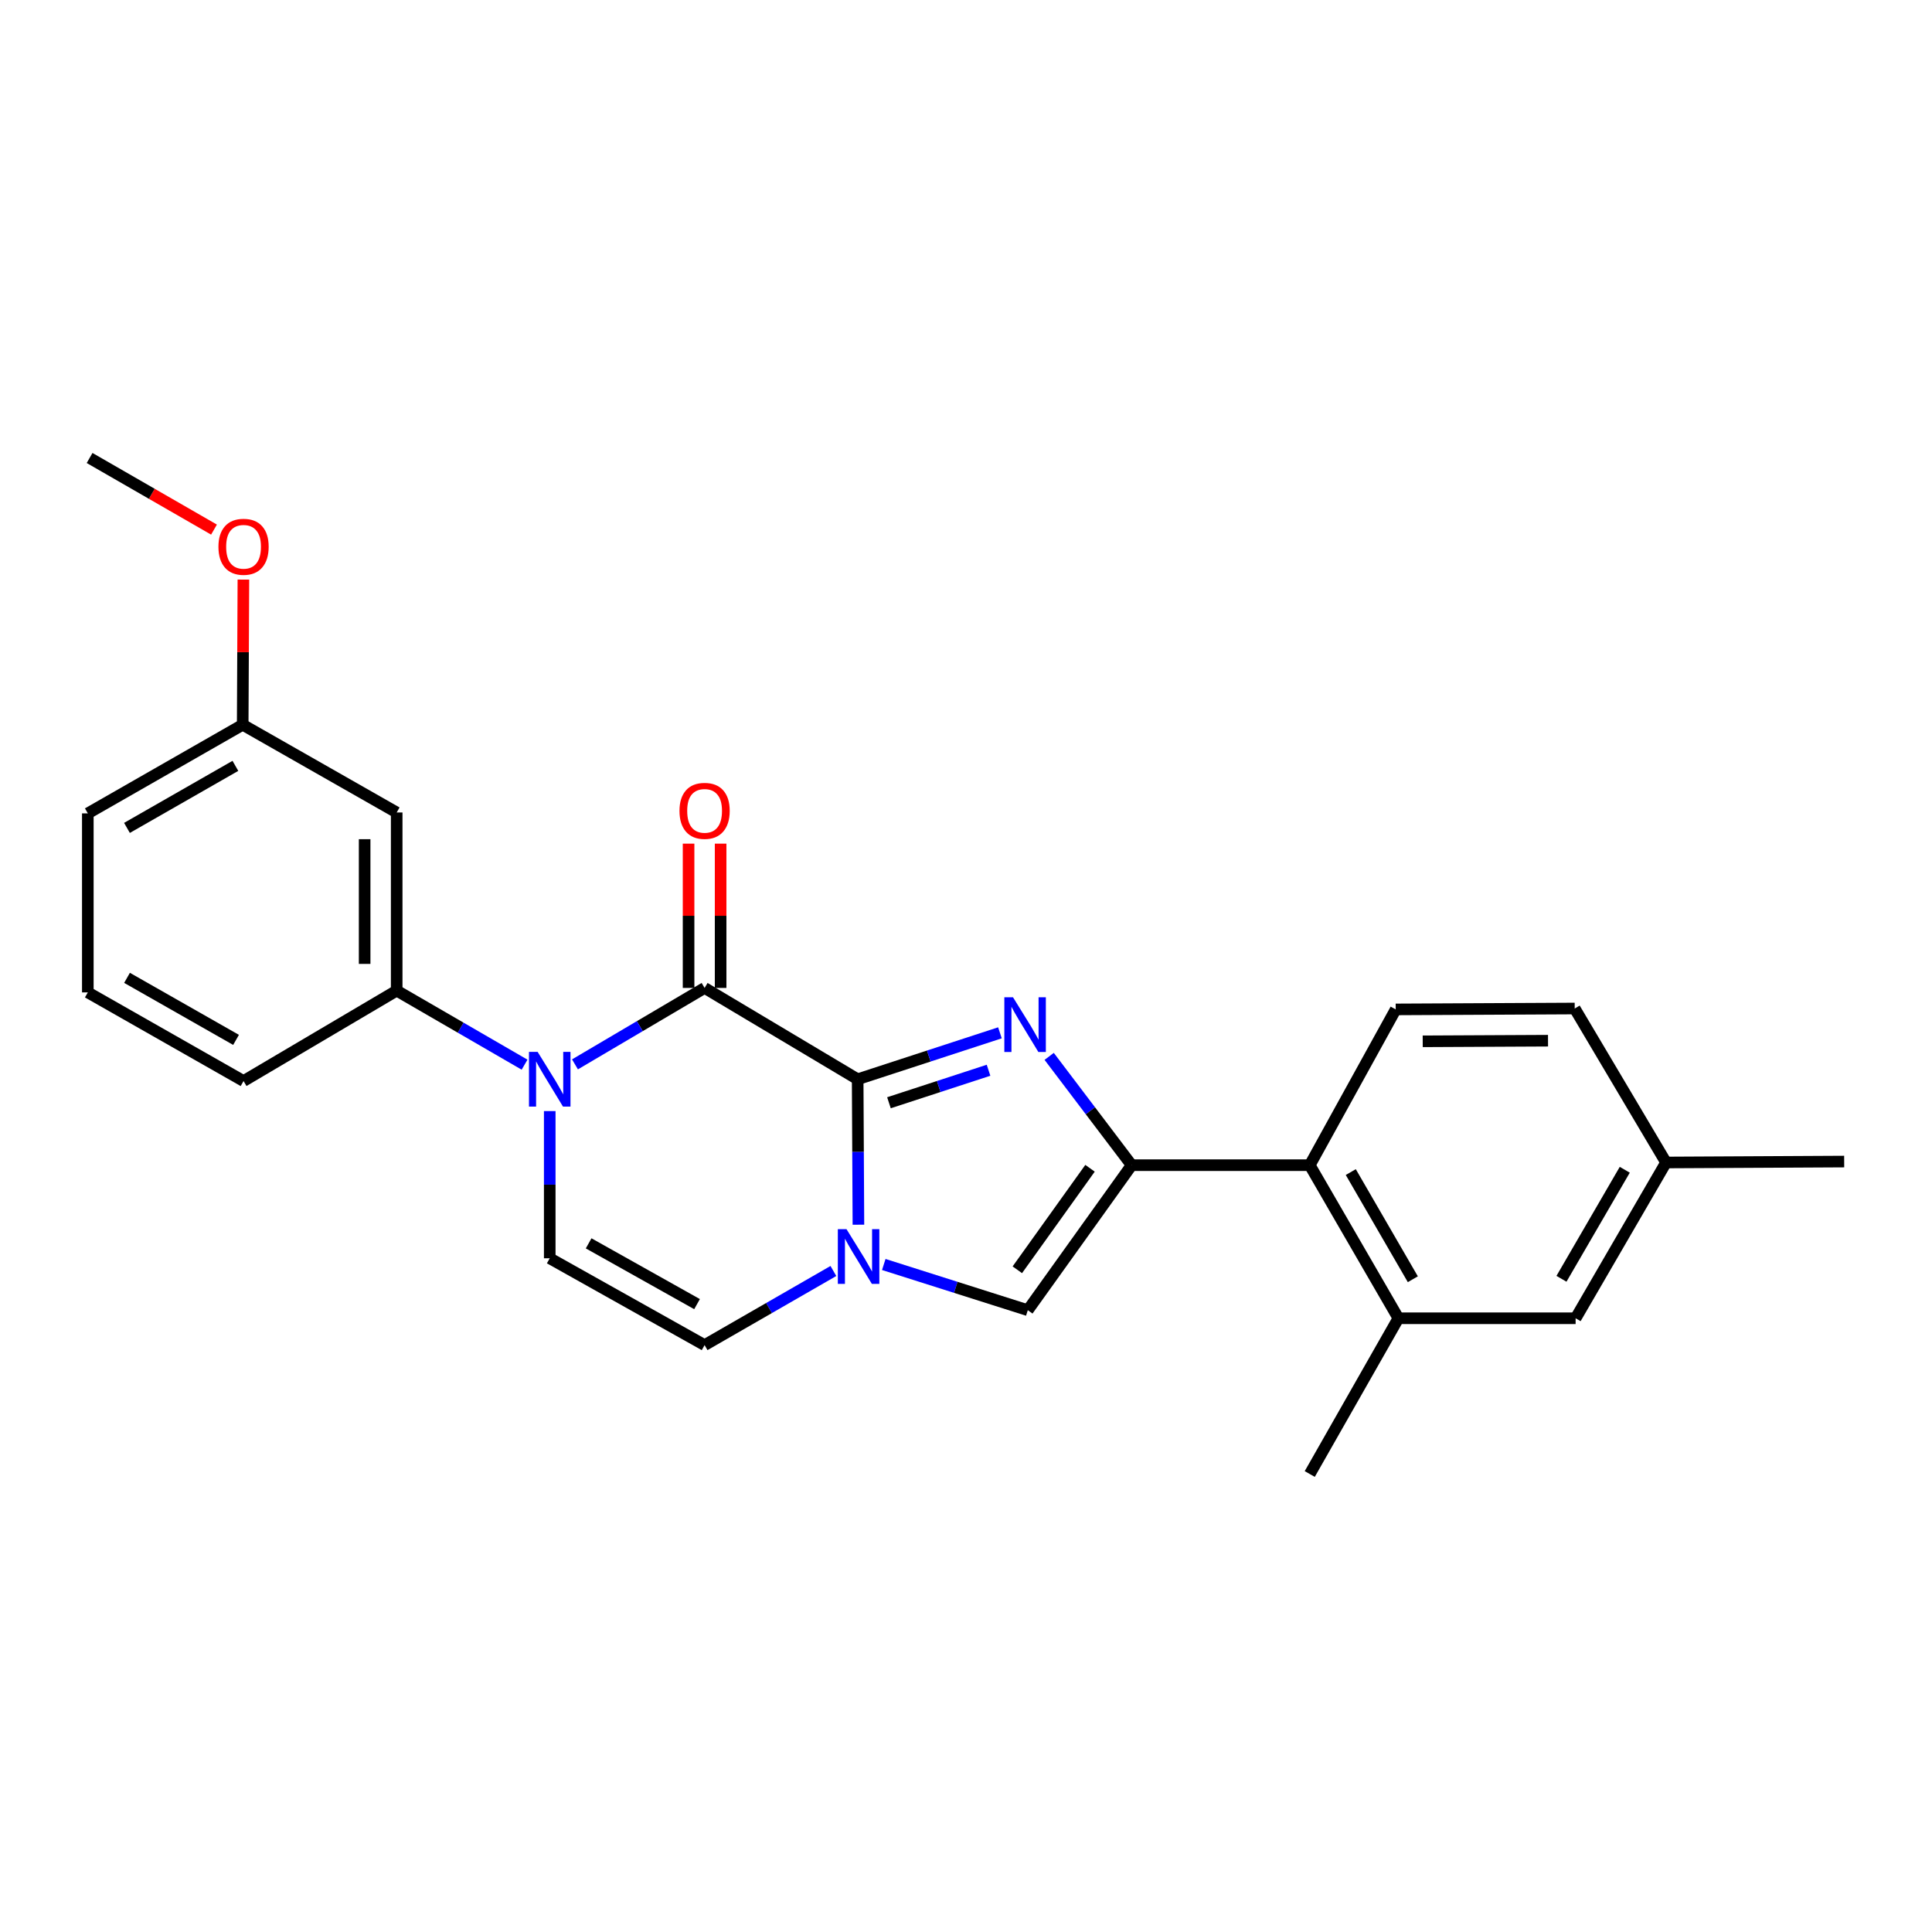 <?xml version='1.0' encoding='iso-8859-1'?>
<svg version='1.1' baseProfile='full'
              xmlns='http://www.w3.org/2000/svg'
                      xmlns:rdkit='http://www.rdkit.org/xml'
                      xmlns:xlink='http://www.w3.org/1999/xlink'
                  xml:space='preserve'
width='1000px' height='1000px' viewBox='0 0 1000 1000'>
<!-- END OF HEADER -->
<rect style='opacity:1.0;fill:#FFFFFF;stroke:none' width='1000' height='1000' x='0' y='0'> </rect>
<path class='bond-0' d='M 443.924,558.62 L 480.745,546.603' style='fill:none;fill-rule:evenodd;stroke:#000000;stroke-width:6px;stroke-linecap:butt;stroke-linejoin:miter;stroke-opacity:1' />
<path class='bond-0' d='M 480.745,546.603 L 517.567,534.586' style='fill:none;fill-rule:evenodd;stroke:#0000FF;stroke-width:6px;stroke-linecap:butt;stroke-linejoin:miter;stroke-opacity:1' />
<path class='bond-0' d='M 460.117,570.784 L 485.892,562.372' style='fill:none;fill-rule:evenodd;stroke:#000000;stroke-width:6px;stroke-linecap:butt;stroke-linejoin:miter;stroke-opacity:1' />
<path class='bond-0' d='M 485.892,562.372 L 511.667,553.961' style='fill:none;fill-rule:evenodd;stroke:#0000FF;stroke-width:6px;stroke-linecap:butt;stroke-linejoin:miter;stroke-opacity:1' />
<path class='bond-1' d='M 443.924,558.62 L 364.698,511.353' style='fill:none;fill-rule:evenodd;stroke:#000000;stroke-width:6px;stroke-linecap:butt;stroke-linejoin:miter;stroke-opacity:1' />
<path class='bond-3' d='M 443.924,558.62 L 444.12,596.263' style='fill:none;fill-rule:evenodd;stroke:#000000;stroke-width:6px;stroke-linecap:butt;stroke-linejoin:miter;stroke-opacity:1' />
<path class='bond-3' d='M 444.12,596.263 L 444.317,633.907' style='fill:none;fill-rule:evenodd;stroke:#0000FF;stroke-width:6px;stroke-linecap:butt;stroke-linejoin:miter;stroke-opacity:1' />
<path class='bond-4' d='M 543.051,546.78 L 564.396,574.937' style='fill:none;fill-rule:evenodd;stroke:#0000FF;stroke-width:6px;stroke-linecap:butt;stroke-linejoin:miter;stroke-opacity:1' />
<path class='bond-4' d='M 564.396,574.937 L 585.741,603.094' style='fill:none;fill-rule:evenodd;stroke:#000000;stroke-width:6px;stroke-linecap:butt;stroke-linejoin:miter;stroke-opacity:1' />
<path class='bond-2' d='M 364.698,511.353 L 331.153,531.134' style='fill:none;fill-rule:evenodd;stroke:#000000;stroke-width:6px;stroke-linecap:butt;stroke-linejoin:miter;stroke-opacity:1' />
<path class='bond-2' d='M 331.153,531.134 L 297.608,550.915' style='fill:none;fill-rule:evenodd;stroke:#0000FF;stroke-width:6px;stroke-linecap:butt;stroke-linejoin:miter;stroke-opacity:1' />
<path class='bond-12' d='M 372.992,511.353 L 372.992,474.01' style='fill:none;fill-rule:evenodd;stroke:#000000;stroke-width:6px;stroke-linecap:butt;stroke-linejoin:miter;stroke-opacity:1' />
<path class='bond-12' d='M 372.992,474.01 L 372.992,436.667' style='fill:none;fill-rule:evenodd;stroke:#FF0000;stroke-width:6px;stroke-linecap:butt;stroke-linejoin:miter;stroke-opacity:1' />
<path class='bond-12' d='M 356.404,511.353 L 356.404,474.01' style='fill:none;fill-rule:evenodd;stroke:#000000;stroke-width:6px;stroke-linecap:butt;stroke-linejoin:miter;stroke-opacity:1' />
<path class='bond-12' d='M 356.404,474.01 L 356.404,436.667' style='fill:none;fill-rule:evenodd;stroke:#FF0000;stroke-width:6px;stroke-linecap:butt;stroke-linejoin:miter;stroke-opacity:1' />
<path class='bond-9' d='M 271.513,551.075 L 238.419,531.91' style='fill:none;fill-rule:evenodd;stroke:#0000FF;stroke-width:6px;stroke-linecap:butt;stroke-linejoin:miter;stroke-opacity:1' />
<path class='bond-9' d='M 238.419,531.91 L 205.325,512.745' style='fill:none;fill-rule:evenodd;stroke:#000000;stroke-width:6px;stroke-linecap:butt;stroke-linejoin:miter;stroke-opacity:1' />
<path class='bond-26' d='M 284.542,575.096 L 284.542,613.189' style='fill:none;fill-rule:evenodd;stroke:#0000FF;stroke-width:6px;stroke-linecap:butt;stroke-linejoin:miter;stroke-opacity:1' />
<path class='bond-26' d='M 284.542,613.189 L 284.542,651.282' style='fill:none;fill-rule:evenodd;stroke:#000000;stroke-width:6px;stroke-linecap:butt;stroke-linejoin:miter;stroke-opacity:1' />
<path class='bond-5' d='M 457.44,654.497 L 494.714,666.326' style='fill:none;fill-rule:evenodd;stroke:#0000FF;stroke-width:6px;stroke-linecap:butt;stroke-linejoin:miter;stroke-opacity:1' />
<path class='bond-5' d='M 494.714,666.326 L 531.987,678.154' style='fill:none;fill-rule:evenodd;stroke:#000000;stroke-width:6px;stroke-linecap:butt;stroke-linejoin:miter;stroke-opacity:1' />
<path class='bond-7' d='M 431.364,657.863 L 398.031,677.045' style='fill:none;fill-rule:evenodd;stroke:#0000FF;stroke-width:6px;stroke-linecap:butt;stroke-linejoin:miter;stroke-opacity:1' />
<path class='bond-7' d='M 398.031,677.045 L 364.698,696.226' style='fill:none;fill-rule:evenodd;stroke:#000000;stroke-width:6px;stroke-linecap:butt;stroke-linejoin:miter;stroke-opacity:1' />
<path class='bond-8' d='M 585.741,603.094 L 677.924,603.094' style='fill:none;fill-rule:evenodd;stroke:#000000;stroke-width:6px;stroke-linecap:butt;stroke-linejoin:miter;stroke-opacity:1' />
<path class='bond-25' d='M 585.741,603.094 L 531.987,678.154' style='fill:none;fill-rule:evenodd;stroke:#000000;stroke-width:6px;stroke-linecap:butt;stroke-linejoin:miter;stroke-opacity:1' />
<path class='bond-25' d='M 564.192,604.695 L 526.564,657.237' style='fill:none;fill-rule:evenodd;stroke:#000000;stroke-width:6px;stroke-linecap:butt;stroke-linejoin:miter;stroke-opacity:1' />
<path class='bond-6' d='M 284.542,651.282 L 364.698,696.226' style='fill:none;fill-rule:evenodd;stroke:#000000;stroke-width:6px;stroke-linecap:butt;stroke-linejoin:miter;stroke-opacity:1' />
<path class='bond-6' d='M 304.678,643.555 L 360.787,675.015' style='fill:none;fill-rule:evenodd;stroke:#000000;stroke-width:6px;stroke-linecap:butt;stroke-linejoin:miter;stroke-opacity:1' />
<path class='bond-10' d='M 677.924,603.094 L 723.808,682.329' style='fill:none;fill-rule:evenodd;stroke:#000000;stroke-width:6px;stroke-linecap:butt;stroke-linejoin:miter;stroke-opacity:1' />
<path class='bond-10' d='M 699.161,606.666 L 731.28,662.131' style='fill:none;fill-rule:evenodd;stroke:#000000;stroke-width:6px;stroke-linecap:butt;stroke-linejoin:miter;stroke-opacity:1' />
<path class='bond-13' d='M 677.924,603.094 L 722.416,522.467' style='fill:none;fill-rule:evenodd;stroke:#000000;stroke-width:6px;stroke-linecap:butt;stroke-linejoin:miter;stroke-opacity:1' />
<path class='bond-11' d='M 205.325,512.745 L 205.325,420.535' style='fill:none;fill-rule:evenodd;stroke:#000000;stroke-width:6px;stroke-linecap:butt;stroke-linejoin:miter;stroke-opacity:1' />
<path class='bond-11' d='M 188.737,498.913 L 188.737,434.366' style='fill:none;fill-rule:evenodd;stroke:#000000;stroke-width:6px;stroke-linecap:butt;stroke-linejoin:miter;stroke-opacity:1' />
<path class='bond-18' d='M 205.325,512.745 L 126.063,559.541' style='fill:none;fill-rule:evenodd;stroke:#000000;stroke-width:6px;stroke-linecap:butt;stroke-linejoin:miter;stroke-opacity:1' />
<path class='bond-14' d='M 723.808,682.329 L 815.539,682.329' style='fill:none;fill-rule:evenodd;stroke:#000000;stroke-width:6px;stroke-linecap:butt;stroke-linejoin:miter;stroke-opacity:1' />
<path class='bond-20' d='M 723.808,682.329 L 677.924,762.946' style='fill:none;fill-rule:evenodd;stroke:#000000;stroke-width:6px;stroke-linecap:butt;stroke-linejoin:miter;stroke-opacity:1' />
<path class='bond-15' d='M 205.325,420.535 L 125.62,375.13' style='fill:none;fill-rule:evenodd;stroke:#000000;stroke-width:6px;stroke-linecap:butt;stroke-linejoin:miter;stroke-opacity:1' />
<path class='bond-16' d='M 722.416,522.467 L 815.069,522.007' style='fill:none;fill-rule:evenodd;stroke:#000000;stroke-width:6px;stroke-linecap:butt;stroke-linejoin:miter;stroke-opacity:1' />
<path class='bond-16' d='M 736.397,538.986 L 801.253,538.663' style='fill:none;fill-rule:evenodd;stroke:#000000;stroke-width:6px;stroke-linecap:butt;stroke-linejoin:miter;stroke-opacity:1' />
<path class='bond-27' d='M 815.539,682.329 L 862.344,601.702' style='fill:none;fill-rule:evenodd;stroke:#000000;stroke-width:6px;stroke-linecap:butt;stroke-linejoin:miter;stroke-opacity:1' />
<path class='bond-27' d='M 808.214,661.907 L 840.978,605.468' style='fill:none;fill-rule:evenodd;stroke:#000000;stroke-width:6px;stroke-linecap:butt;stroke-linejoin:miter;stroke-opacity:1' />
<path class='bond-19' d='M 125.62,375.13 L 125.8,337.562' style='fill:none;fill-rule:evenodd;stroke:#000000;stroke-width:6px;stroke-linecap:butt;stroke-linejoin:miter;stroke-opacity:1' />
<path class='bond-19' d='M 125.8,337.562 L 125.981,299.994' style='fill:none;fill-rule:evenodd;stroke:#FF0000;stroke-width:6px;stroke-linecap:butt;stroke-linejoin:miter;stroke-opacity:1' />
<path class='bond-22' d='M 125.62,375.13 L 45.455,421.005' style='fill:none;fill-rule:evenodd;stroke:#000000;stroke-width:6px;stroke-linecap:butt;stroke-linejoin:miter;stroke-opacity:1' />
<path class='bond-22' d='M 121.834,396.408 L 65.718,428.521' style='fill:none;fill-rule:evenodd;stroke:#000000;stroke-width:6px;stroke-linecap:butt;stroke-linejoin:miter;stroke-opacity:1' />
<path class='bond-17' d='M 815.069,522.007 L 862.344,601.702' style='fill:none;fill-rule:evenodd;stroke:#000000;stroke-width:6px;stroke-linecap:butt;stroke-linejoin:miter;stroke-opacity:1' />
<path class='bond-23' d='M 862.344,601.702 L 954.545,601.223' style='fill:none;fill-rule:evenodd;stroke:#000000;stroke-width:6px;stroke-linecap:butt;stroke-linejoin:miter;stroke-opacity:1' />
<path class='bond-21' d='M 126.063,559.541 L 45.455,513.667' style='fill:none;fill-rule:evenodd;stroke:#000000;stroke-width:6px;stroke-linecap:butt;stroke-linejoin:miter;stroke-opacity:1' />
<path class='bond-21' d='M 122.176,538.243 L 65.75,506.131' style='fill:none;fill-rule:evenodd;stroke:#000000;stroke-width:6px;stroke-linecap:butt;stroke-linejoin:miter;stroke-opacity:1' />
<path class='bond-24' d='M 110.764,274.122 L 78.57,255.588' style='fill:none;fill-rule:evenodd;stroke:#FF0000;stroke-width:6px;stroke-linecap:butt;stroke-linejoin:miter;stroke-opacity:1' />
<path class='bond-24' d='M 78.57,255.588 L 46.376,237.054' style='fill:none;fill-rule:evenodd;stroke:#000000;stroke-width:6px;stroke-linecap:butt;stroke-linejoin:miter;stroke-opacity:1' />
<path class='bond-28' d='M 45.455,513.667 L 45.455,421.005' style='fill:none;fill-rule:evenodd;stroke:#000000;stroke-width:6px;stroke-linecap:butt;stroke-linejoin:miter;stroke-opacity:1' />
<path  class='atom-1' d='M 524.326 516.177
L 533.606 531.177
Q 534.526 532.657, 536.006 535.337
Q 537.486 538.017, 537.566 538.177
L 537.566 516.177
L 541.326 516.177
L 541.326 544.497
L 537.446 544.497
L 527.486 528.097
Q 526.326 526.177, 525.086 523.977
Q 523.886 521.777, 523.526 521.097
L 523.526 544.497
L 519.846 544.497
L 519.846 516.177
L 524.326 516.177
' fill='#0000FF'/>
<path  class='atom-3' d='M 278.282 544.46
L 287.562 559.46
Q 288.482 560.94, 289.962 563.62
Q 291.442 566.3, 291.522 566.46
L 291.522 544.46
L 295.282 544.46
L 295.282 572.78
L 291.402 572.78
L 281.442 556.38
Q 280.282 554.46, 279.042 552.26
Q 277.842 550.06, 277.482 549.38
L 277.482 572.78
L 273.802 572.78
L 273.802 544.46
L 278.282 544.46
' fill='#0000FF'/>
<path  class='atom-4' d='M 438.143 636.2
L 447.423 651.2
Q 448.343 652.68, 449.823 655.36
Q 451.303 658.04, 451.383 658.2
L 451.383 636.2
L 455.143 636.2
L 455.143 664.52
L 451.263 664.52
L 441.303 648.12
Q 440.143 646.2, 438.903 644
Q 437.703 641.8, 437.343 641.12
L 437.343 664.52
L 433.663 664.52
L 433.663 636.2
L 438.143 636.2
' fill='#0000FF'/>
<path  class='atom-13' d='M 351.698 419.693
Q 351.698 412.893, 355.058 409.093
Q 358.418 405.293, 364.698 405.293
Q 370.978 405.293, 374.338 409.093
Q 377.698 412.893, 377.698 419.693
Q 377.698 426.573, 374.298 430.493
Q 370.898 434.373, 364.698 434.373
Q 358.458 434.373, 355.058 430.493
Q 351.698 426.613, 351.698 419.693
M 364.698 431.173
Q 369.018 431.173, 371.338 428.293
Q 373.698 425.373, 373.698 419.693
Q 373.698 414.133, 371.338 411.333
Q 369.018 408.493, 364.698 408.493
Q 360.378 408.493, 358.018 411.293
Q 355.698 414.093, 355.698 419.693
Q 355.698 425.413, 358.018 428.293
Q 360.378 431.173, 364.698 431.173
' fill='#FF0000'/>
<path  class='atom-20' d='M 113.063 283.009
Q 113.063 276.209, 116.423 272.409
Q 119.783 268.609, 126.063 268.609
Q 132.343 268.609, 135.703 272.409
Q 139.063 276.209, 139.063 283.009
Q 139.063 289.889, 135.663 293.809
Q 132.263 297.689, 126.063 297.689
Q 119.823 297.689, 116.423 293.809
Q 113.063 289.929, 113.063 283.009
M 126.063 294.489
Q 130.383 294.489, 132.703 291.609
Q 135.063 288.689, 135.063 283.009
Q 135.063 277.449, 132.703 274.649
Q 130.383 271.809, 126.063 271.809
Q 121.743 271.809, 119.383 274.609
Q 117.063 277.409, 117.063 283.009
Q 117.063 288.729, 119.383 291.609
Q 121.743 294.489, 126.063 294.489
' fill='#FF0000'/>
</svg>
